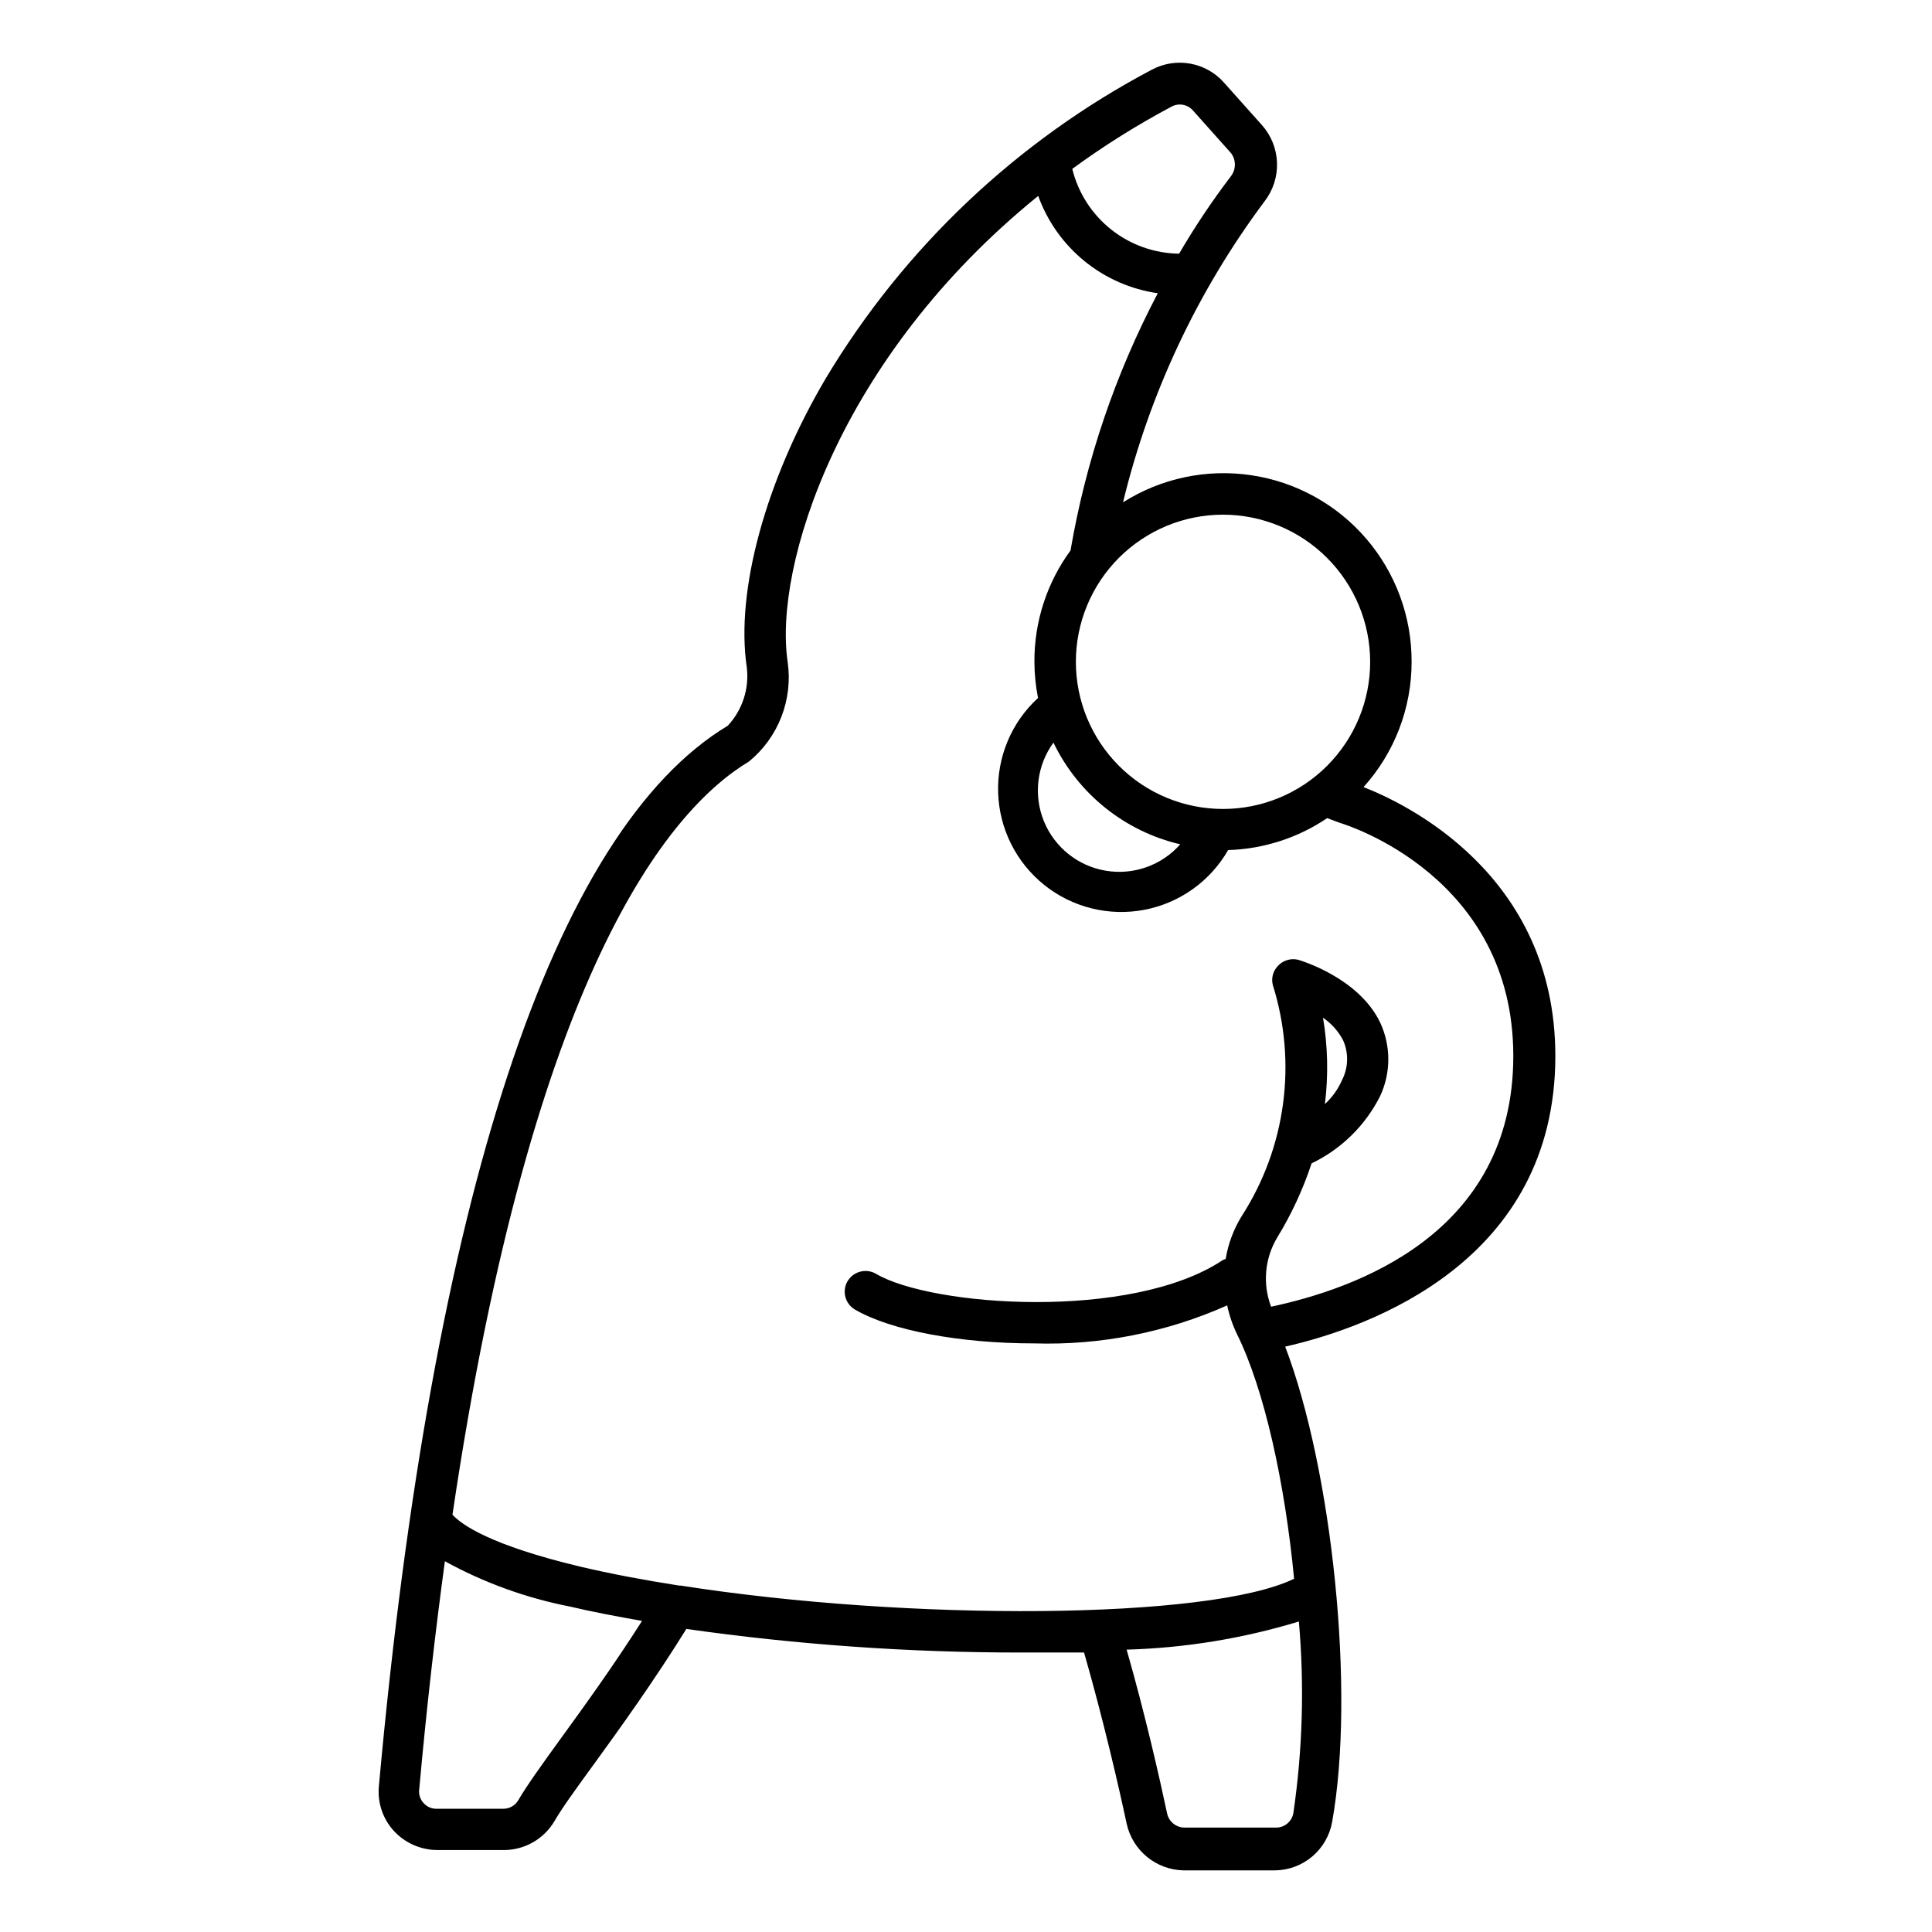<?xml version="1.0" encoding="UTF-8"?>
<!-- Uploaded to: SVG Repo, www.svgrepo.com, Generator: SVG Repo Mixer Tools -->
<svg fill="#000000" width="800px" height="800px" version="1.1" viewBox="144 144 512 512" xmlns="http://www.w3.org/2000/svg">
 <path d="m556.18 423.83c0-48.465-40.305-67.156-50.836-71.238 8.215-9.105 12.758-20.938 12.746-33.199 0.043-11.969-4.227-23.551-12.02-32.629-7.797-9.082-18.598-15.051-30.434-16.82-11.836-1.77-23.914 0.777-34.023 7.18 6.992-28.867 19.762-56.012 37.535-79.805 2.242-2.918 3.402-6.523 3.273-10.203-0.129-3.68-1.535-7.195-3.981-9.949l-10.078-11.285h0.004c-2.336-2.633-5.492-4.402-8.953-5.023-3.465-0.621-7.039-0.059-10.145 1.598-35.727 18.852-65.609 47.129-86.402 81.766-15.973 27.055-23.98 56.426-20.957 76.629v0.004c0.68 5.644-1.164 11.305-5.039 15.465-46.301 27.859-78.293 125-92.449 280.88-0.461 4.398 0.988 8.785 3.981 12.039 3.004 3.234 7.223 5.062 11.637 5.039h17.535c5.449-0.016 10.496-2.883 13.301-7.559 1.965-3.426 5.793-8.715 10.68-15.418 6.648-9.168 15.566-21.512 24.336-35.621l-0.004 0.004c29.391 4.176 59.039 6.266 88.723 6.25h16.676c5.039 17.531 9.219 35.621 11.285 45.344v-0.004c0.758 3.465 2.664 6.574 5.406 8.824 2.742 2.246 6.164 3.504 9.707 3.57h24.234c3.621-0.051 7.109-1.359 9.867-3.703 2.758-2.348 4.613-5.578 5.246-9.145 6.195-34.562 0-93.355-12.445-125.95 22.625-5.137 71.594-22.719 71.594-77.031zm-49.07-104.44c0 10.34-4.109 20.258-11.422 27.57-7.312 7.316-17.23 11.422-27.574 11.422s-20.262-4.106-27.574-11.422c-7.312-7.312-11.422-17.23-11.422-27.57 0-10.344 4.109-20.262 11.422-27.574s17.23-11.422 27.574-11.422c10.34 0.012 20.25 4.125 27.559 11.438 7.312 7.309 11.422 17.219 11.438 27.559zm-83.938 21.41c6.551 13.602 18.906 23.512 33.605 26.953-4.938 5.598-12.418 8.238-19.773 6.992-7.359-1.25-13.547-6.215-16.363-13.125s-1.855-14.785 2.531-20.82zm31.34-168.57c1.898-0.996 4.231-0.559 5.641 1.059l10.078 11.285c1.367 1.801 1.367 4.293 0 6.094-5 6.566-9.594 13.43-13.754 20.559-6.543-0.082-12.875-2.328-18-6.398-5.125-4.066-8.754-9.719-10.316-16.074 8.379-6.133 17.184-11.652 26.352-16.523zm-161.88 432.47c-5.039 6.953-9.02 12.496-11.285 16.375-0.836 1.426-2.375 2.293-4.031 2.266h-17.531c-1.344 0.051-2.637-0.504-3.527-1.512-0.914-0.973-1.34-2.305-1.16-3.625 1.965-21.816 4.281-41.867 6.801-60.457h0.004c10.332 5.676 21.48 9.723 33.047 11.988 5.945 1.41 12.445 2.621 19.195 3.828-7.707 12.094-15.266 22.523-21.512 31.137zm194.12 19.801c-0.391 2.223-2.328 3.84-4.586 3.828h-24.23c-2.231 0.004-4.16-1.547-4.637-3.727-1.965-9.27-5.844-26.398-10.73-43.43 15.48-0.441 30.828-2.949 45.645-7.457 1.484 16.93 0.996 33.973-1.461 50.785zm-5.894-134.21c-2.285-6-1.711-12.715 1.562-18.238 3.805-6.207 6.883-12.836 9.168-19.75 7.879-3.777 14.277-10.07 18.188-17.883 2.852-6.152 2.852-13.246 0-19.398-5.691-11.941-21.109-16.473-21.766-16.676h0.004c-1.969-0.469-4.031 0.168-5.391 1.664-1.273 1.344-1.77 3.242-1.312 5.035 6.484 20.637 3.457 43.086-8.262 61.266-2.133 3.465-3.574 7.316-4.231 11.336-0.305 0.062-0.598 0.184-0.859 0.352-24.285 16.07-77.133 12.242-91.793 3.578-2.629-1.535-6.004-0.656-7.559 1.965-1.527 2.613-0.648 5.973 1.965 7.504 9.473 5.543 27.859 8.969 47.41 8.969 17.621 0.547 35.137-2.898 51.238-10.074 0.555 2.648 1.434 5.223 2.617 7.656 7.254 14.66 12.695 39.5 15.113 64.789-22.469 10.934-102.07 11.285-162.53 1.816h-0.402c-9.32-1.461-18.188-3.125-26.301-5.039-23.629-5.644-31.336-11.035-33.805-13.754 21.211-143.48 57.184-186.76 78.594-199.61h0.004c7.793-6.402 11.672-16.418 10.227-26.398-3.731-25.191 13.449-80.609 66.402-123.48 2.445 6.766 6.688 12.742 12.27 17.285 5.582 4.547 12.293 7.484 19.418 8.508-11.242 21.367-19.047 44.371-23.125 68.168-6.269 8.559-9.625 18.91-9.57 29.523 0.012 3.211 0.332 6.418 0.957 9.57-7.031 6.441-10.891 15.633-10.57 25.164 0.32 9.527 4.789 18.441 12.234 24.398 7.445 5.953 17.121 8.359 26.488 6.578 9.367-1.777 17.484-7.562 22.227-15.836 9.375-0.277 18.477-3.215 26.25-8.465l3.375 1.258c1.863 0.555 45.949 14.258 45.949 61.766 0 47.516-42.473 61.82-64.188 66.457zm13.754-76.578c2.246 1.527 4.082 3.586 5.34 5.996 1.492 3.375 1.383 7.242-0.301 10.527-1.051 2.41-2.598 4.57-4.535 6.348 0.941-7.609 0.773-15.312-0.504-22.871z"/>
</svg>